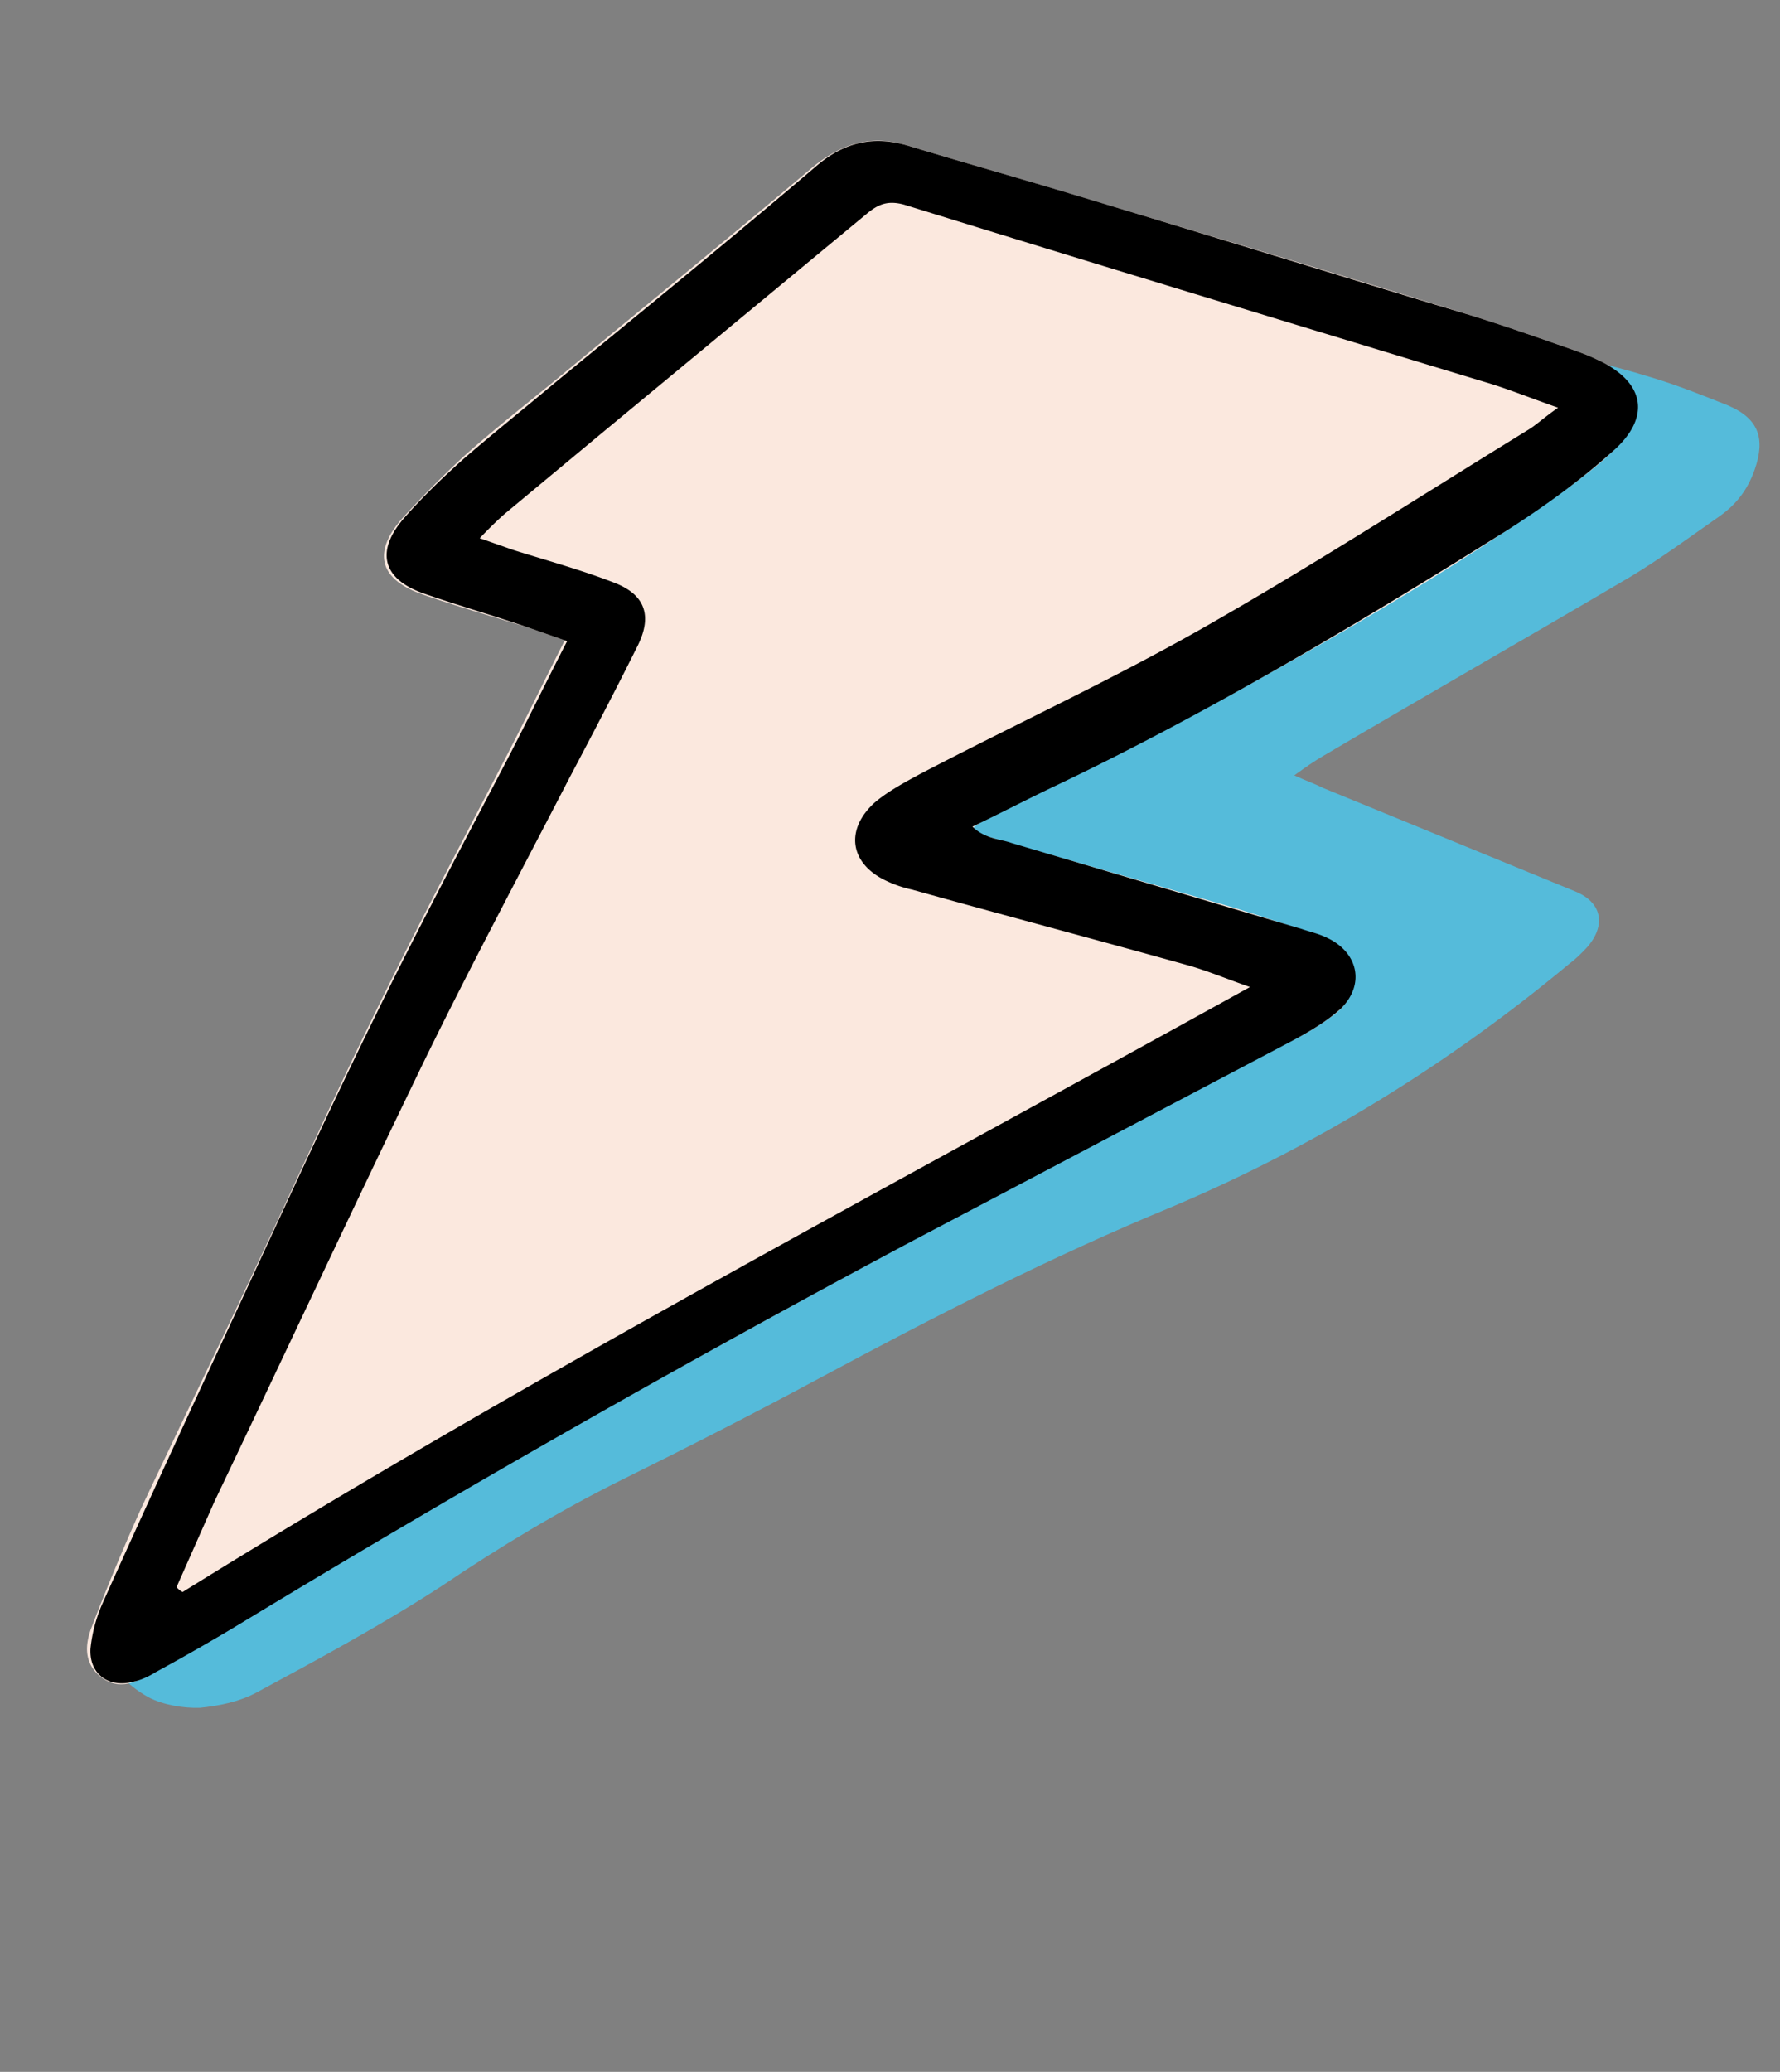 <svg xmlns="http://www.w3.org/2000/svg" width="159" height="185" fill="none"><rect width="100%" height="100%" fill="#808080" stroke="none"/><path fill="#55BBDA" d="M115.612 69.234c1.058.482 1.852.76 2.612 1.138 7.507 3.078 14.915 6.12 22.422 9.198 2.448.97 2.849 3.006 1.155 4.977-.542.59-1.049 1.082-1.655 1.538-10.855 9.019-22.648 16.258-35.478 21.685-10.818 4.459-21.284 9.823-31.586 15.355-5.772 3.106-11.608 6.078-17.544 9.015-5.534 2.743-10.909 5.989-16.02 9.438-5.345 3.478-10.983 6.52-16.621 9.561-1.51.809-3.313 1.181-5.046 1.354-1.465.044-3.258-.25-4.579-.936-4.29-2.396-5.226-6.404-2.27-10.385 1.904-2.567 4.299-4.627 6.564-6.955.845-.819 1.789-1.603 2.534-2.457 12.159-13.69 24.253-27.515 36.411-41.205 7.08-8.111 14.091-16.024 21.266-23.768 12.789-13.58 28.173-22.795 46.058-28.01 2.841-.79 5.647-1.478 8.588-2.232-1.976-1.361-2.939-1.476-3.66-.056l-3.277-1.149c-.993-.348-1.887-.661-2.269-1.798-.159-.502-.883-.98-1.415-1.054-2.155-.532-4.444-1-6.599-1.533-.73-.144-1.46-.288-2.155-.532-.794-.278-2.195-.1-2.075-1.396.09-1.53 1.52-1.475 2.583-1.325 3.024.28 6.048.559 9.003 1.037 8.233 1.325 16.769 2.422 25.016 4.978 2.319.701 4.568 1.601 6.818 2.501 2.711 1.173 3.316 2.947 2.341 5.727-.627 1.788-1.645 3.103-3.126 4.145-2.657 1.856-5.216 3.747-7.903 5.37-9.135 5.384-18.335 10.633-27.47 16.017-.84.486-1.58 1.007-2.623 1.757Z"/><path fill="#FBE8DE" d="M87.138 74.379c7.672 2.22 15.344 4.44 22.911 6.622 2.545.775 5.053 1.654 7.598 2.429 1.568.55 2.921 1.376 3.244 3.132.287 1.861-.576 3.319-2.098 4.311-1.276.961-2.724 1.745-4.135 2.423-32.413 16.804-64.518 34.068-95.703 53.062-1.908 1.092-3.817 2.183-5.83 3.238-1.343.82-2.786 1.253-4.238.04-1.348-1.177-1.29-2.682-.777-4.145a204.308 204.308 0 0 1 4.474-10.755c3.223-6.85 6.587-13.769 9.81-20.619 3.62-7.65 6.995-15.269 10.72-22.882 3.835-7.927 7.946-15.64 11.954-23.389 1.804-3.475 3.505-6.986 5.383-10.67l-3.136-1.099c-3.172-.994-6.485-1.921-9.62-3.02-3.867-1.356-4.425-3.781-1.717-6.822a99.572 99.572 0 0 1 5.444-5.485c2.557-2.272 5.323-4.471 7.947-6.603 7.77-6.43 15.644-12.823 23.31-19.29 2.766-2.2 5.332-2.825 8.504-1.83 5.09 1.549 10.217 2.994 15.307 4.543 11.575 3.47 23.255 6.978 34.793 10.553 3.068.958 6.099 2.02 9.025 3.047 1.045.366 1.986.696 2.958 1.271 3.37 1.768 3.959 4.44 1.324 7.27-1.177 1.349-2.594 2.378-4.047 3.511-9.599 6.963-19.883 12.864-30.234 18.624-6.818 3.713-13.875 7.107-20.865 10.642-.847.407-1.694.814-2.473 1.363.068.14.136.282.167.528Z"/><path fill="#000" d="m50.66 57.25-3.24-1.136c-3.135-1.1-6.449-2.026-9.584-3.125-3.658-1.282-4.32-3.744-1.753-6.717 1.569-1.797 3.347-3.521 5.229-5.209 2.698-2.34 5.464-4.539 8.125-6.775 7.911-6.498 15.786-12.891 23.487-19.463 2.52-2.167 5.192-2.757 8.364-1.762 4.985 1.513 10.007 2.921 14.993 4.434 11.68 3.507 23.323 7.12 35.107 10.663 2.963.921 5.889 1.947 8.816 2.973.836.293 1.672.586 2.471.984 4.244 1.957 4.895 5.119 1.345 8.217-2.912 2.617-6.206 4.983-9.531 7.103C121.261 55.71 107.898 63.7 93.82 70.384c-2.258 1.086-4.412 2.208-6.953 3.43 1.139 1.103 2.435 1.088 3.48 1.455 8.613 2.55 17.329 5.135 25.941 7.685.732.256 1.5.408 2.3.806 2.712 1.302 3.369 4.115 1.199 6.288-1.208 1.102-2.693 1.99-4.141 2.773L81.534 110.79a1244.055 1244.055 0 0 0-59.364 33.761 192.864 192.864 0 0 1-8.234 4.742c-.601.376-1.307.715-1.94.846-2.216.631-4.019-.587-3.913-2.898a13.271 13.271 0 0 1 1.079-4.081c3.772-8.418 7.649-16.8 11.49-25.077 4.274-9.181 8.407-18.294 12.89-27.402 3.762-7.718 7.837-15.326 11.771-22.866 1.805-3.475 3.505-6.986 5.347-10.566Zm-34.891 84.47c.172.177.345.355.554.428 30.908-19.208 63.149-36.19 95.332-54.013-2.195-.77-3.83-1.46-5.539-1.941-8.23-2.299-16.394-4.456-24.625-6.754a10.67 10.67 0 0 1-2.508-.88c-3.093-1.554-3.468-4.502-.875-6.878 1.171-.998 2.62-1.781 4.068-2.565 8.333-4.355 16.87-8.286 25.067-12.923 9.965-5.661 19.517-11.819 29.241-17.799.743-.444 1.454-1.133 2.693-1.99-2.613-.916-4.562-1.716-6.585-2.308-17.292-5.24-34.584-10.48-51.84-15.825-1.5-.408-2.346 0-3.34.825l-23.31 19.29-8.94 7.428c-.675.585-1.386 1.275-2.311 2.241l3.03 1.063c3.068.958 6.172 1.811 9.062 2.942 2.68 1.056 3.318 2.923 2.051 5.53-1.988 3.998-4.117 8.063-6.21 12.024-4.367 8.444-8.804 16.747-12.963 25.264-6.367 13.142-12.488 26.252-18.677 39.222l-3.375 7.619Z"/></svg>